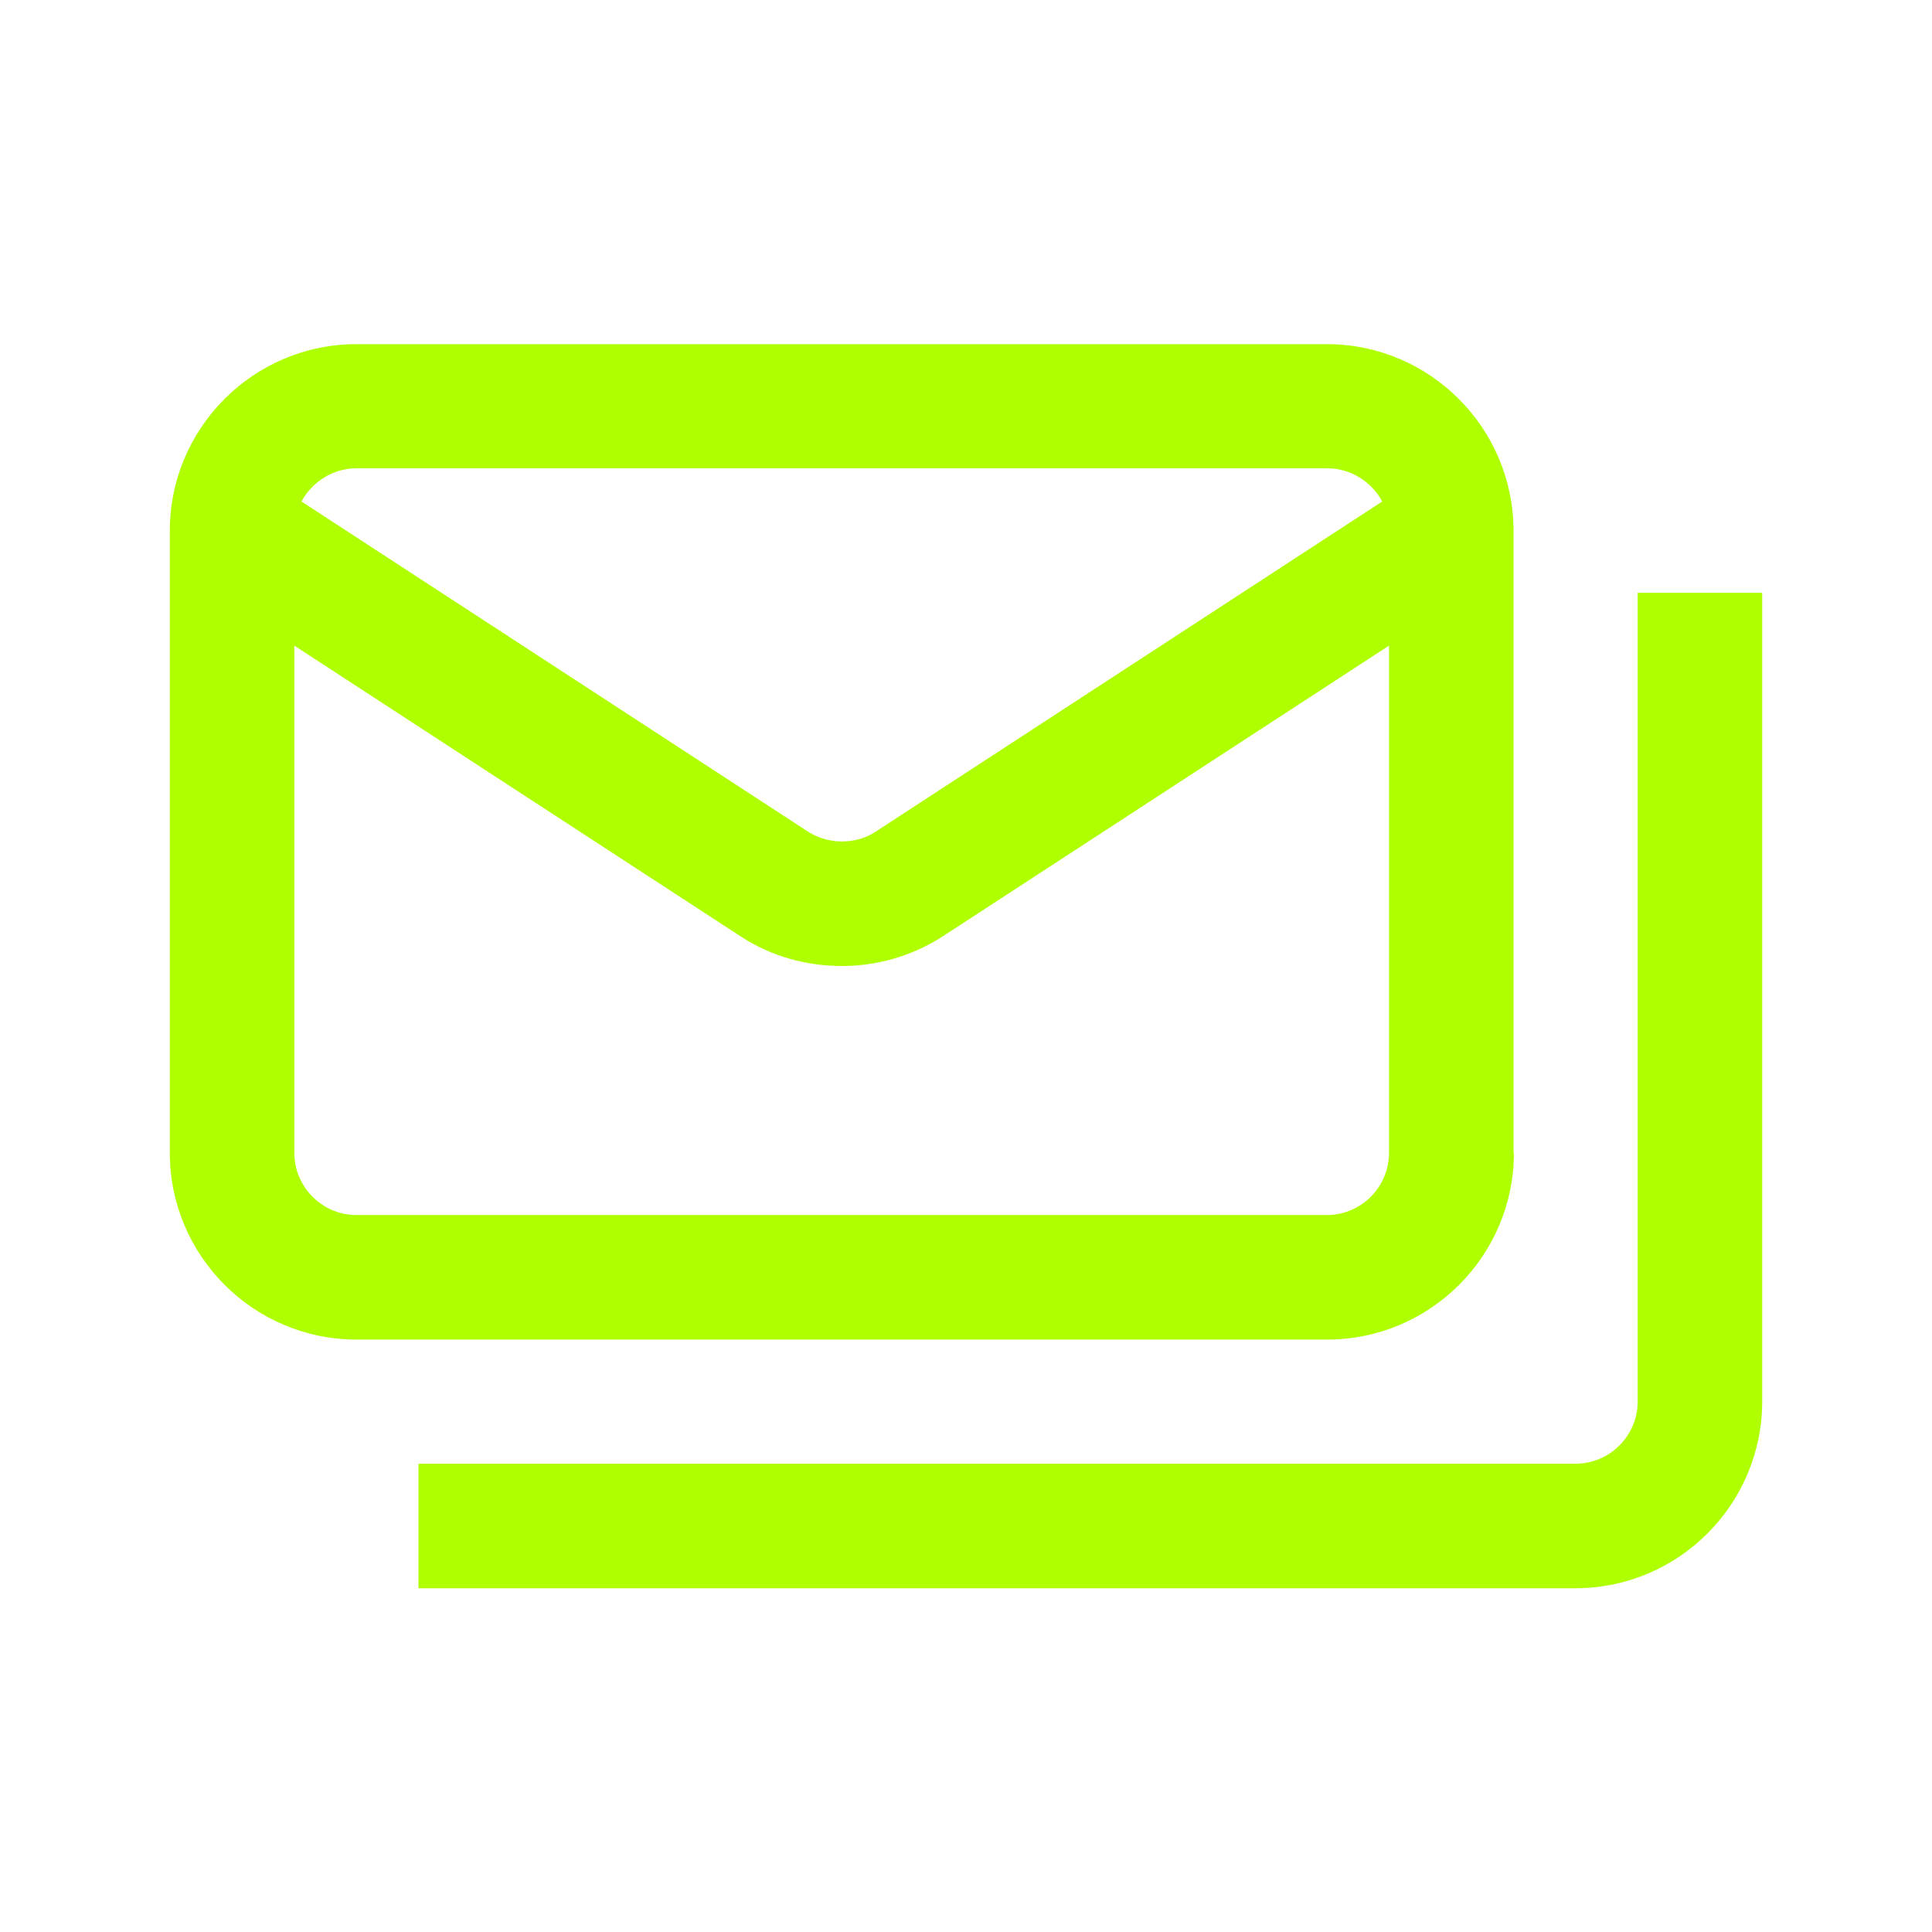 <?xml version="1.0" encoding="UTF-8"?>
<svg xmlns="http://www.w3.org/2000/svg" version="1.1" viewBox="0 0 512 512">
  <defs>
    <style>
      .cls-1 {
        fill: #afff00;
      }
    </style>
  </defs>
  <!-- Generator: Adobe Illustrator 28.6.0, SVG Export Plug-In . SVG Version: 1.2.0 Build 709)  -->
  <g>
    <g id="Capa_1">
      <path class="cls-1" d="M401.1,305.5v-164.8c0-27.3-22.2-49.5-49.5-49.5H94.5c-27.3,0-49.5,22.2-49.5,49.5v164.8c0,27.3,22.2,49.5,49.5,49.5h257.2c27.3,0,49.5-22.2,49.5-49.5ZM94.5,124.1h257.2c6.3,0,11.8,3.6,14.6,8.8l-134.4,87.6c-2.6,1.7-5.7,2.5-8.8,2.5s-6.2-.9-8.8-2.5l-134.4-87.6c2.8-5.2,8.3-8.8,14.6-8.8h0ZM78,305.5v-134.4l118.5,77.2c7.9,5.1,17.1,7.7,26.6,7.7s18.6-2.7,26.5-7.7l118.5-77.2v134.4c0,9.1-7.4,16.5-16.5,16.5H94.5c-9.1,0-16.5-7.4-16.5-16.5ZM434,157.1v214.3c0,9.1-7.4,16.5-16.5,16.5H110.9v33h306.6c27.3,0,49.5-22.2,49.5-49.5v-214.3h-33Z"/>
    </g>
  </g>
</svg>